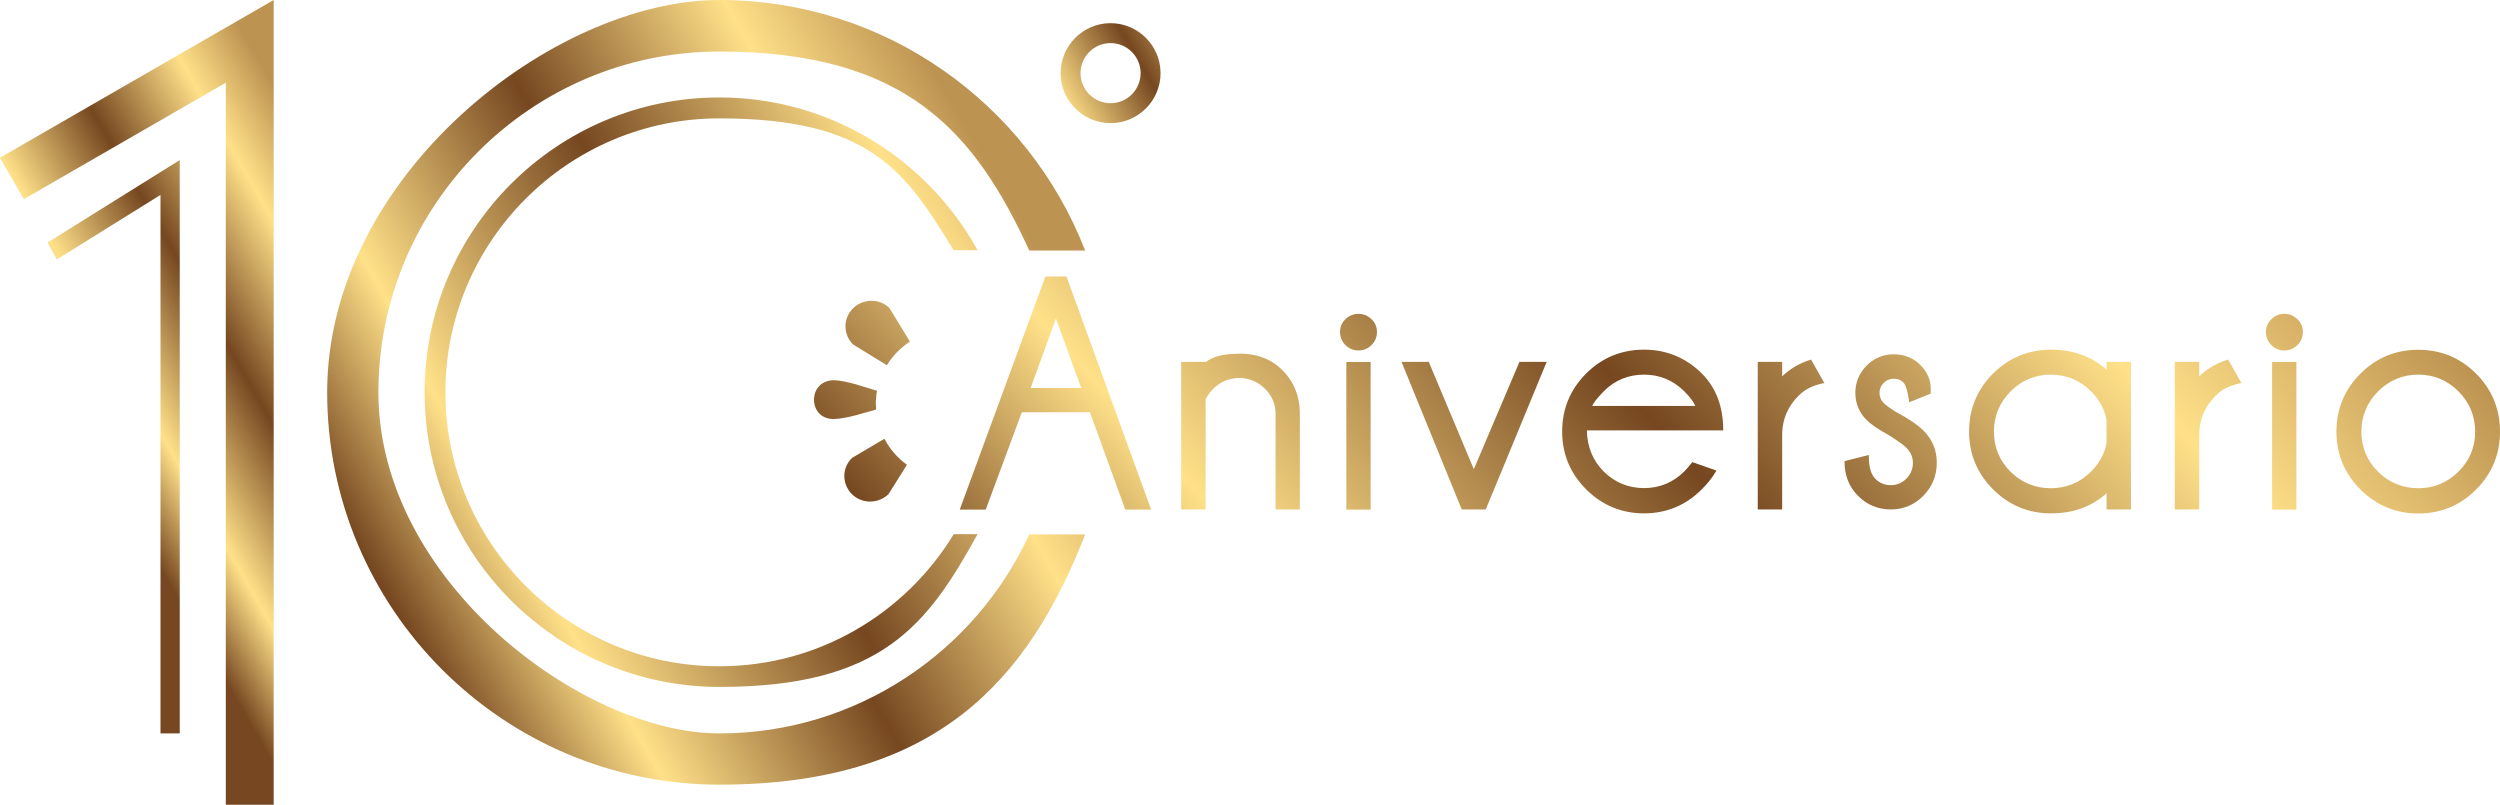 <svg xmlns="http://www.w3.org/2000/svg" xmlns:xlink="http://www.w3.org/1999/xlink" id="Capa_1" viewBox="0 0 1780.4 573.2"><defs><style>      .st0 {        fill: url(#Oro_Oscuro2);      }      .st1 {        fill: url(#Oro_Oscuro);      }      .st2 {        fill: url(#Oro_Oscuro3);      }      .st3 {        fill: url(#Oro_Oscuro1);      }      .st4 {        fill: url(#Degradado_2);      }    </style><linearGradient id="Oro_Oscuro" data-name="Oro Oscuro" x1="83" y1="351" x2="292.4" y2="230.2" gradientUnits="userSpaceOnUse"><stop offset="0" stop-color="#764720"></stop><stop offset=".2" stop-color="#ffe189"></stop><stop offset=".5" stop-color="#764720"></stop><stop offset=".8" stop-color="#ffe189"></stop><stop offset="1" stop-color="#bd9351"></stop></linearGradient><linearGradient id="Oro_Oscuro1" data-name="Oro Oscuro" x1="272.4" y1="417.9" x2="726.1" y2="156" xlink:href="#Oro_Oscuro"></linearGradient><linearGradient id="Oro_Oscuro2" data-name="Oro Oscuro" x1="719.7" y1="93.2" x2="899.9" y2="-10.8" xlink:href="#Oro_Oscuro"></linearGradient><linearGradient id="Oro_Oscuro3" data-name="Oro Oscuro" x1="254.9" y1="428" x2="776.5" y2="126.9" xlink:href="#Oro_Oscuro"></linearGradient><linearGradient id="Degradado_2" data-name="Degradado 2" x1="835.9" y1="603.1" x2="1509.9" y2="-11.9" gradientUnits="userSpaceOnUse"><stop offset="0" stop-color="#764720"></stop><stop offset=".2" stop-color="#ffe189"></stop><stop offset=".5" stop-color="#764720"></stop><stop offset=".8" stop-color="#ffe189"></stop><stop offset="1" stop-color="#bd9351"></stop></linearGradient></defs><g><path class="st1" d="M40.4,184.8l73.9-46v383.5h13.7V114l-94.1,58.7,6.6,12ZM0,112.3l17,29.5L160.8,58.9v514.2h34.1V0L0,112.3Z"></path><path class="st3" d="M733,380.6c-38.4,83.5-122.9,141.7-220.7,141.7s-242.8-108.9-242.8-242.8,108.9-242.8,242.8-242.8,182.2,58.1,220.7,141.7h39.8C732.2,74,630.7,0,512.3,0S233,125.3,233,279.4s125.3,279.4,279.4,279.4,219.8-74,260.4-178.2h-39.8Z"></path><path class="st0" d="M790.9,87.7c-19.6,0-35.6-16-35.6-35.6s16-35.6,35.6-35.6,35.6,16,35.6,35.6-16,35.6-35.6,35.6ZM790.9,30.7c-11.8,0-21.4,9.6-21.4,21.4s9.6,21.4,21.4,21.4,21.4-9.6,21.4-21.4-9.6-21.4-21.4-21.4Z"></path><path class="st2" d="M679.1,380.6c-34.3,56.3-96.2,93.9-166.8,93.9-107.6,0-195.1-87.5-195.1-195.1s87.5-195.1,195.1-195.1,132.5,37.7,166.8,93.9h17.1c-35.8-64.8-104.8-108.8-183.9-108.8-115.8,0-209.9,94.2-209.9,209.9s94.2,209.9,209.9,209.9,148.1-44,183.9-108.8h-17.1Z"></path></g><path class="st4" d="M623.7,288.3c0-3.4.3-6.8.9-10-7.3-2.1-22.1-7.5-30.8-7.5s-14,6.1-14.1,13.7c0,7.6,5,13.9,13.9,13.9s23.4-4.9,30.3-6.7c0-1.1-.1-2.3-.1-3.4ZM629.8,312.5l-16.4,9.7-6.6,3.9c-3.4,3.3-5.5,7.8-5.5,12.8,0,10.1,8.1,18.3,18.3,18.3,5.1,0,9.7-2,13.1-5.2l5.8-9.2,7.4-11.8c-6.7-4.8-12.2-11.2-16.1-18.6ZM633.7,219.6c-3.3-3.3-7.9-5.4-13-5.4-10.2,0-18.5,8-18.6,18.1,0,5,2,9.6,5.3,12.9l9.4,5.8,14.8,9.1c4.1-6.7,9.8-12.5,16.4-16.8l-10.4-17.1-4-6.5ZM967.5,223.5c-3.6,0-6.7,1.3-9.3,3.8-2.6,2.5-3.9,5.6-3.9,9.1s1.3,6.8,3.9,9.4c2.6,2.5,5.7,3.8,9.3,3.8s6.6-1.3,9.2-3.8c2.6-2.5,3.9-5.7,3.9-9.4s-1.3-6.6-3.9-9.1c-2.6-2.5-5.7-3.8-9.2-3.8ZM958.8,362.9h17.3v-105.1h-17.3v105.1ZM882.5,251.9c-11.1,0-19.1,2-23.9,6.1v-.3h-17.4v105.1h17.4v-78.3c1-2.5,3-5.2,5.8-8,5.1-4.8,11.2-7.3,18.1-7.3s13.1,2.5,18.2,7.5c5.1,4.9,7.7,11,7.7,18v68.1h17.3v-69c-.2-11.9-4.3-22-12.2-30-8-8-18.3-12-30.9-12ZM744.5,196.9l-61,166h18.5l25.7-69.3h48.5l25.2,69.3h18.4l-60.3-166h-15ZM734,276.3l18-49.5,18,49.5h-35.9ZM1351,293.9c-4.9-3.1-8.1-5.4-9.5-6.9-2-2-3-4.4-3-7.2s1-5.1,3-7.1c2-2,4.4-3,7.2-3s5,.9,6.8,2.6c1.7,1.8,3.1,6.3,4.1,13.5v.7c0,0,15.4-6.2,15.4-6.2v-3.4c0-6.4-2.5-12.1-7.4-17-5-5-11.4-7.6-18.9-7.6s-14.1,2.7-19.4,8.1c-5.3,5.4-8,11.9-8,19.3s2.7,14.1,8,19.4c3.2,3.2,8.7,6.9,16.4,11.1,6.1,3.9,10.1,6.8,11.9,8.6,3.1,3.1,4.7,6.7,4.7,10.9s-1.6,8.2-4.7,11.2c-3.1,3.1-6.8,4.6-11.1,4.6s-8-1.5-11-4.6c-3.1-3.1-4.6-8.5-4.6-16.2v-.7l-17.3,4.4v.4c0,9.7,3.2,17.9,9.6,24.3,6.4,6.4,14.2,9.7,23.3,9.7s16.9-3.3,23.2-9.7c6.3-6.4,9.6-14.3,9.6-23.5s-3.2-16.7-9.6-23.1c-3.8-3.8-10.1-8.1-18.8-12.8ZM1618.1,362.9h17.3v-105.1h-17.3v105.1ZM1626.9,223.5c-3.6,0-6.7,1.3-9.3,3.8s-3.9,5.6-3.9,9.1,1.3,6.8,3.9,9.4,5.7,3.8,9.3,3.8,6.6-1.3,9.2-3.8c2.6-2.5,3.9-5.7,3.9-9.4s-1.3-6.6-3.9-9.1c-2.6-2.5-5.7-3.8-9.2-3.8ZM1049.5,333.9l-32-76.2h-19.4l42.9,105.1h17.1l43.4-105.1h-19.4l-32.4,76.2ZM1586.4,256.2c-7.8,2.4-14.6,6.4-20.2,11.8v-10.3h-17.4v105.1h17.4v-54.1c.2-10.4,4.2-19.5,11.8-27,4.3-4.4,10.2-7.3,17.6-8.8h.7c0-.1-9.5-16.8-9.5-16.8h-.4ZM1763.4,266.1c-11.3-11.3-25.1-17-41.2-17s-29.9,5.7-41.2,17c-11.3,11.3-17.1,25.2-17.1,41.3s5.8,29.9,17.1,41.2c11.3,11.3,25.2,17.1,41.2,17.1s30-5.8,41.2-17.1c11.3-11.3,17-25.2,17-41.2s-5.7-30-17-41.3ZM1750.8,335.9c-7.9,7.8-17.5,11.8-28.6,11.8s-20.8-4-28.7-11.8c-7.8-7.8-11.8-17.4-11.8-28.5s4-20.7,11.9-28.7c7.9-7.9,17.5-11.9,28.6-11.9s20.7,4,28.6,11.9c7.9,7.9,11.9,17.6,11.9,28.7s-4,20.7-11.9,28.5ZM1170.8,249c-16,0-29.9,5.7-41.2,17-11.3,11.3-17.1,25.2-17.1,41.3s5.8,29.9,17.1,41.2c11.3,11.3,25.2,17.1,41.2,17.1s30-5.8,41.2-17.2c3.8-3.7,7.2-7.9,10.1-12.8l.3-.5-17.2-6-.2.3c-2.3,2.9-4.2,5-5.5,6.3-7.9,7.9-17.6,11.9-28.7,11.9s-20.8-4-28.7-11.8c-7.7-7.7-11.8-17.6-12-29.3h97.1v-.5c0-16.4-5.1-29.8-15.1-39.9-11.3-11.3-25.3-17.1-41.3-17.1ZM1133.9,289.1c1.1-2.5,3.9-6,8.2-10.4,7.8-7.9,17.5-11.9,28.7-11.9s20.7,4,28.7,11.9c4.1,4.1,6.7,7.6,7.8,10.4h-73.3ZM1289.4,256.2c-7.8,2.4-14.6,6.4-20.2,11.8v-10.3h-17.4v105.1h17.4v-54.1c.2-10.4,4.2-19.5,11.8-27,4.3-4.4,10.2-7.3,17.6-8.8h.7c0-.1-9.5-16.8-9.5-16.8h-.4ZM1500.2,263.2c-10.7-9.4-24-14.2-39.6-14.2s-29.9,5.7-41.2,17c-11.3,11.3-17.1,25.2-17.1,41.3s5.8,29.9,17.1,41.2c11.3,11.3,25.2,17.1,41.2,17.1s29-4.8,39.6-14.3v11.5h17.4v-105.1h-17.4v5.5ZM1489.2,335.8c-7.9,7.9-17.5,11.9-28.7,11.9s-20.8-4-28.7-11.8c-7.8-7.8-11.8-17.4-11.8-28.5s4-20.7,11.9-28.7c7.9-7.9,17.5-11.9,28.6-11.9s20.7,4,28.7,11.9c5.9,5.9,9.6,12.8,11,20.3v16.6c-1.4,7.5-5.1,14.3-11,20.2Z"></path></svg>
